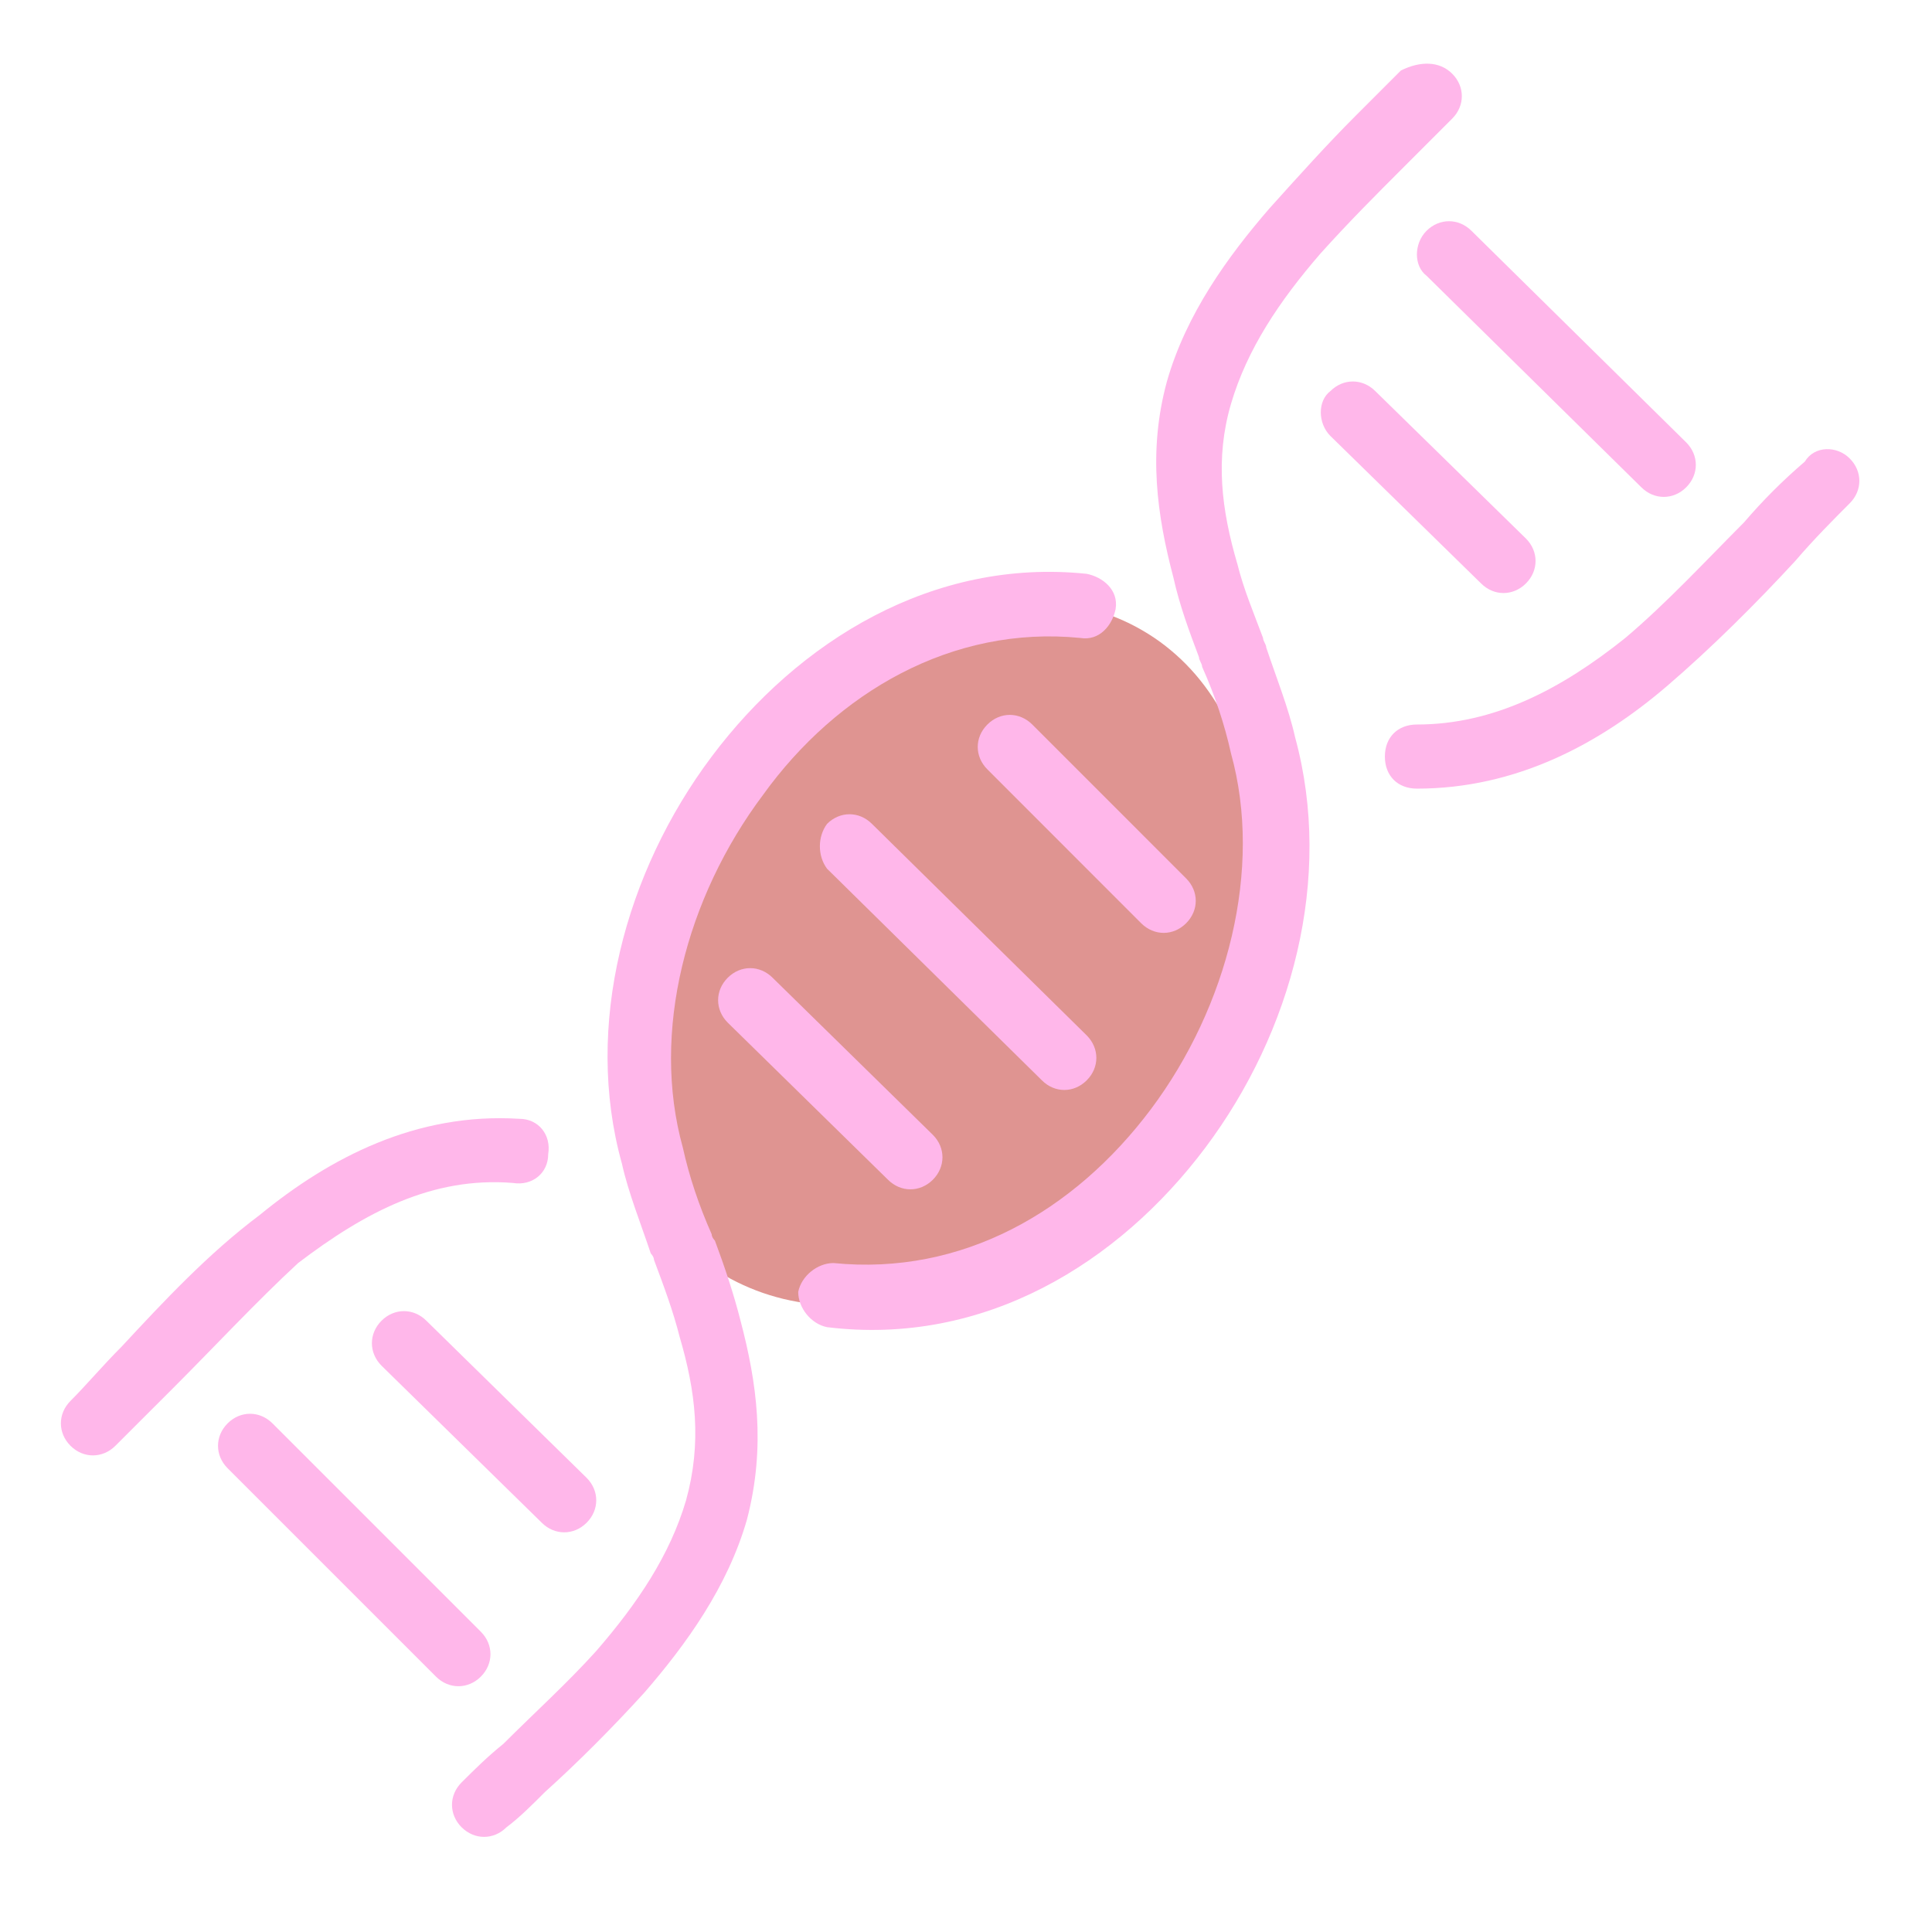 <svg xmlns="http://www.w3.org/2000/svg" xmlns:xlink="http://www.w3.org/1999/xlink" width="150" zoomAndPan="magnify" viewBox="0 0 112.5 112.5" height="150" preserveAspectRatio="xMidYMid meet" version="1.0"><path fill="#df9491" d="M 67.555 37.379 C 67.988 37.695 68.402 38.043 68.793 38.414 C 69.184 38.789 69.551 39.188 69.891 39.613 C 70.234 40.039 70.551 40.492 70.844 40.965 C 71.133 41.441 71.398 41.938 71.633 42.457 C 71.871 42.977 72.078 43.516 72.258 44.074 C 72.441 44.633 72.59 45.211 72.715 45.801 C 72.836 46.395 72.926 47.004 72.988 47.625 C 73.051 48.246 73.086 48.875 73.086 49.52 C 73.09 50.164 73.062 50.816 73.004 51.473 C 72.945 52.133 72.859 52.797 72.742 53.465 C 72.625 54.137 72.48 54.809 72.305 55.48 C 72.129 56.152 71.926 56.824 71.691 57.492 C 71.461 58.16 71.199 58.824 70.914 59.484 C 70.625 60.145 70.312 60.797 69.977 61.441 C 69.637 62.082 69.273 62.715 68.887 63.336 C 68.5 63.961 68.09 64.566 67.66 65.16 C 67.227 65.754 66.777 66.328 66.305 66.891 C 65.832 67.449 65.34 67.988 64.832 68.508 C 64.324 69.027 63.801 69.527 63.262 70.004 C 62.723 70.477 62.172 70.93 61.605 71.355 C 61.039 71.785 60.465 72.184 59.879 72.559 C 59.293 72.934 58.699 73.277 58.098 73.594 C 57.5 73.914 56.895 74.199 56.285 74.457 C 55.676 74.715 55.062 74.941 54.449 75.137 C 53.836 75.336 53.227 75.496 52.617 75.629 C 52.004 75.762 51.398 75.859 50.797 75.926 C 50.195 75.992 49.602 76.027 49.016 76.027 C 48.43 76.027 47.852 75.996 47.285 75.93 C 46.719 75.863 46.164 75.766 45.621 75.637 C 45.078 75.504 44.555 75.344 44.043 75.148 C 43.531 74.953 43.039 74.727 42.562 74.473 C 42.086 74.215 41.633 73.926 41.195 73.609 C 40.762 73.293 40.348 72.949 39.957 72.578 C 39.566 72.203 39.199 71.805 38.859 71.379 C 38.516 70.953 38.199 70.5 37.91 70.027 C 37.617 69.551 37.352 69.055 37.117 68.535 C 36.879 68.016 36.672 67.477 36.492 66.918 C 36.312 66.359 36.16 65.781 36.039 65.188 C 35.914 64.598 35.824 63.988 35.762 63.367 C 35.699 62.746 35.664 62.113 35.664 61.473 C 35.66 60.828 35.688 60.176 35.746 59.516 C 35.805 58.859 35.891 58.195 36.008 57.523 C 36.125 56.855 36.273 56.184 36.445 55.512 C 36.621 54.84 36.828 54.168 37.059 53.5 C 37.293 52.832 37.551 52.164 37.836 51.508 C 38.125 50.848 38.438 50.195 38.773 49.551 C 39.113 48.906 39.477 48.273 39.863 47.652 C 40.25 47.031 40.66 46.426 41.09 45.832 C 41.523 45.238 41.973 44.66 42.445 44.102 C 42.918 43.543 43.41 43.004 43.918 42.484 C 44.426 41.965 44.949 41.465 45.488 40.988 C 46.027 40.512 46.578 40.062 47.145 39.637 C 47.711 39.207 48.285 38.809 48.871 38.434 C 49.457 38.059 50.051 37.715 50.652 37.395 C 51.25 37.078 51.855 36.789 52.465 36.531 C 53.074 36.273 53.688 36.047 54.301 35.852 C 54.914 35.656 55.523 35.492 56.133 35.363 C 56.746 35.23 57.352 35.129 57.953 35.062 C 58.555 34.996 59.148 34.965 59.734 34.965 C 60.32 34.965 60.898 34.996 61.465 35.062 C 62.035 35.125 62.59 35.223 63.129 35.355 C 63.672 35.484 64.199 35.648 64.707 35.844 C 65.219 36.039 65.711 36.262 66.188 36.52 C 66.664 36.777 67.117 37.062 67.555 37.379 Z M 67.555 37.379 " fill-opacity="1" fill-rule="nonzero"/><path fill="#ffb7ea" d="M 107.707 26.695 C 108.457 27.441 108.457 28.562 107.707 29.309 C 106.777 30.242 105.656 31.359 104.535 32.668 C 102.297 35.094 99.684 37.707 97.07 39.949 C 93.148 43.309 88.297 45.922 82.508 45.922 C 81.387 45.922 80.641 45.176 80.641 44.055 C 80.641 42.934 81.387 42.188 82.508 42.188 C 86.988 42.188 90.91 40.133 94.641 37.148 C 97.07 35.094 99.309 32.668 101.547 30.426 C 102.668 29.121 103.789 28 105.094 26.879 C 105.656 25.945 106.961 25.945 107.707 26.695 Z M 107.707 26.695 " fill-opacity="1" fill-rule="evenodd"/><path fill="#ffb7ea" d="M 84.562 4.293 C 85.309 5.039 85.309 6.16 84.562 6.906 C 83.629 7.84 82.695 8.773 81.762 9.707 C 80.082 11.387 78.59 12.879 76.906 14.746 C 74.48 17.547 72.613 20.348 71.68 23.52 C 70.75 26.695 71.121 29.68 72.055 32.855 C 72.43 34.348 72.988 35.652 73.547 37.148 C 73.547 37.336 73.734 37.52 73.734 37.707 C 74.293 39.387 75.043 41.254 75.414 42.934 C 77.656 51.148 75.227 60.109 70.188 66.828 C 65.148 73.547 57.309 78.402 48.16 77.281 C 47.227 77.094 46.48 76.16 46.48 75.227 C 46.668 74.293 47.602 73.547 48.535 73.547 C 56 74.293 62.535 70.562 67.016 64.59 C 71.496 58.613 73.547 50.586 71.68 43.867 C 71.309 42.188 70.75 40.508 70 38.828 C 70 38.641 69.816 38.453 69.816 38.266 C 69.254 36.773 68.695 35.281 68.32 33.602 C 67.387 30.055 66.828 26.32 67.949 22.215 C 69.066 18.293 71.496 14.934 73.922 12.133 C 75.602 10.266 77.281 8.398 78.961 6.719 C 79.895 5.785 80.828 4.852 81.574 4.105 C 82.695 3.547 83.816 3.547 84.562 4.293 Z M 84.562 4.293 " fill-opacity="1" fill-rule="evenodd"/><path fill="#ffb7ea" d="M 44.426 46.293 C 39.949 52.27 37.895 60.109 39.762 66.828 C 40.133 68.508 40.695 70.188 41.441 71.867 C 41.441 72.055 41.629 72.242 41.629 72.242 C 42.188 73.734 42.746 75.414 43.121 76.906 C 44.055 80.453 44.613 84.188 43.496 88.48 C 42.375 92.402 39.949 95.762 37.52 98.562 C 35.652 100.617 33.602 102.668 31.734 104.348 C 30.988 105.094 30.242 105.844 29.492 106.402 C 28.746 107.148 27.629 107.148 26.879 106.402 C 26.133 105.656 26.133 104.535 26.879 103.789 C 27.629 103.043 28.375 102.297 29.309 101.547 C 31.176 99.684 33.039 98 34.719 96.137 C 37.148 93.336 39.016 90.535 39.949 87.363 C 40.879 84 40.508 81.016 39.574 77.84 C 39.199 76.348 38.641 74.855 38.082 73.363 C 38.082 73.176 37.895 72.988 37.895 72.988 C 37.336 71.309 36.586 69.441 36.215 67.762 C 33.973 59.734 36.402 50.773 41.441 44.055 C 46.48 37.336 54.32 32.48 63.281 33.414 C 64.215 33.602 65.148 34.348 64.961 35.469 C 64.773 36.402 64.027 37.336 62.906 37.148 C 55.441 36.402 48.723 40.32 44.426 46.293 Z M 44.426 46.293 " fill-opacity="1" fill-rule="evenodd"/><path fill="#ffb7ea" d="M 10.082 80.828 C 8.961 81.949 7.84 83.066 6.719 84.188 C 5.973 84.934 4.852 84.934 4.105 84.188 C 3.359 83.441 3.359 82.32 4.105 81.574 C 5.039 80.641 5.973 79.523 7.094 78.402 C 9.52 75.789 12.133 72.988 15.121 70.75 C 19.227 67.387 24.266 64.773 30.242 65.148 C 31.359 65.148 32.105 66.082 31.922 67.203 C 31.922 68.32 30.988 69.066 29.867 68.883 C 25.199 68.508 21.281 70.562 17.359 73.547 C 14.934 75.789 12.508 78.402 10.082 80.828 Z M 10.082 80.828 " fill-opacity="1" fill-rule="evenodd"/><path fill="#ffb7ea" d="M 83.066 13.441 C 83.816 12.695 84.934 12.695 85.684 13.441 L 98.188 25.762 C 98.934 26.508 98.934 27.629 98.188 28.375 C 97.441 29.121 96.32 29.121 95.574 28.375 L 83.066 16.055 C 82.32 15.492 82.32 14.188 83.066 13.441 Z M 83.066 13.441 " fill-opacity="1" fill-rule="evenodd"/><path fill="#ffb7ea" d="M 77.469 22.773 C 78.215 22.027 79.336 22.027 80.082 22.773 L 88.855 31.359 C 89.602 32.105 89.602 33.227 88.855 33.973 C 88.109 34.719 86.988 34.719 86.242 33.973 L 77.469 25.387 C 76.723 24.641 76.723 23.332 77.469 22.773 Z M 77.469 22.773 " fill-opacity="1" fill-rule="evenodd"/><path fill="#ffb7ea" d="M 42.375 56.934 C 43.121 56.188 44.242 56.188 44.988 56.934 L 54.32 66.082 C 55.066 66.828 55.066 67.949 54.32 68.695 C 53.574 69.441 52.453 69.441 51.707 68.695 L 42.375 59.547 C 41.629 58.801 41.629 57.68 42.375 56.934 Z M 42.375 56.934 " fill-opacity="1" fill-rule="evenodd"/><path fill="#ffb7ea" d="M 48.16 47.973 C 48.906 47.227 50.027 47.227 50.773 47.973 L 63.281 60.293 C 64.027 61.043 64.027 62.16 63.281 62.906 C 62.535 63.656 61.414 63.656 60.668 62.906 L 48.16 50.586 C 47.602 49.84 47.602 48.723 48.16 47.973 Z M 48.16 47.973 " fill-opacity="1" fill-rule="evenodd"/><path fill="#ffb7ea" d="M 57.496 42.188 C 58.242 41.441 59.359 41.441 60.109 42.188 L 69.066 51.148 C 69.816 51.895 69.816 53.016 69.066 53.762 C 68.32 54.508 67.203 54.508 66.453 53.762 L 57.496 44.801 C 56.746 44.055 56.746 42.934 57.496 42.188 Z M 57.496 42.188 " fill-opacity="1" fill-rule="evenodd"/><path fill="#ffb7ea" d="M 13.254 82.883 C 14 82.137 15.121 82.137 15.867 82.883 L 28 95.016 C 28.746 95.762 28.746 96.883 28 97.629 C 27.254 98.375 26.133 98.375 25.387 97.629 L 13.254 85.496 C 12.508 84.75 12.508 83.629 13.254 82.883 Z M 13.254 82.883 " fill-opacity="1" fill-rule="evenodd"/><path fill="#ffb7ea" d="M 22.215 76.906 C 22.961 76.16 24.082 76.16 24.828 76.906 L 34.16 86.055 C 34.906 86.801 34.906 87.922 34.16 88.668 C 33.414 89.414 32.293 89.414 31.547 88.668 L 22.215 79.523 C 21.469 78.773 21.469 77.656 22.215 76.906 Z M 22.215 76.906 " fill-opacity="1" fill-rule="evenodd"/></svg>